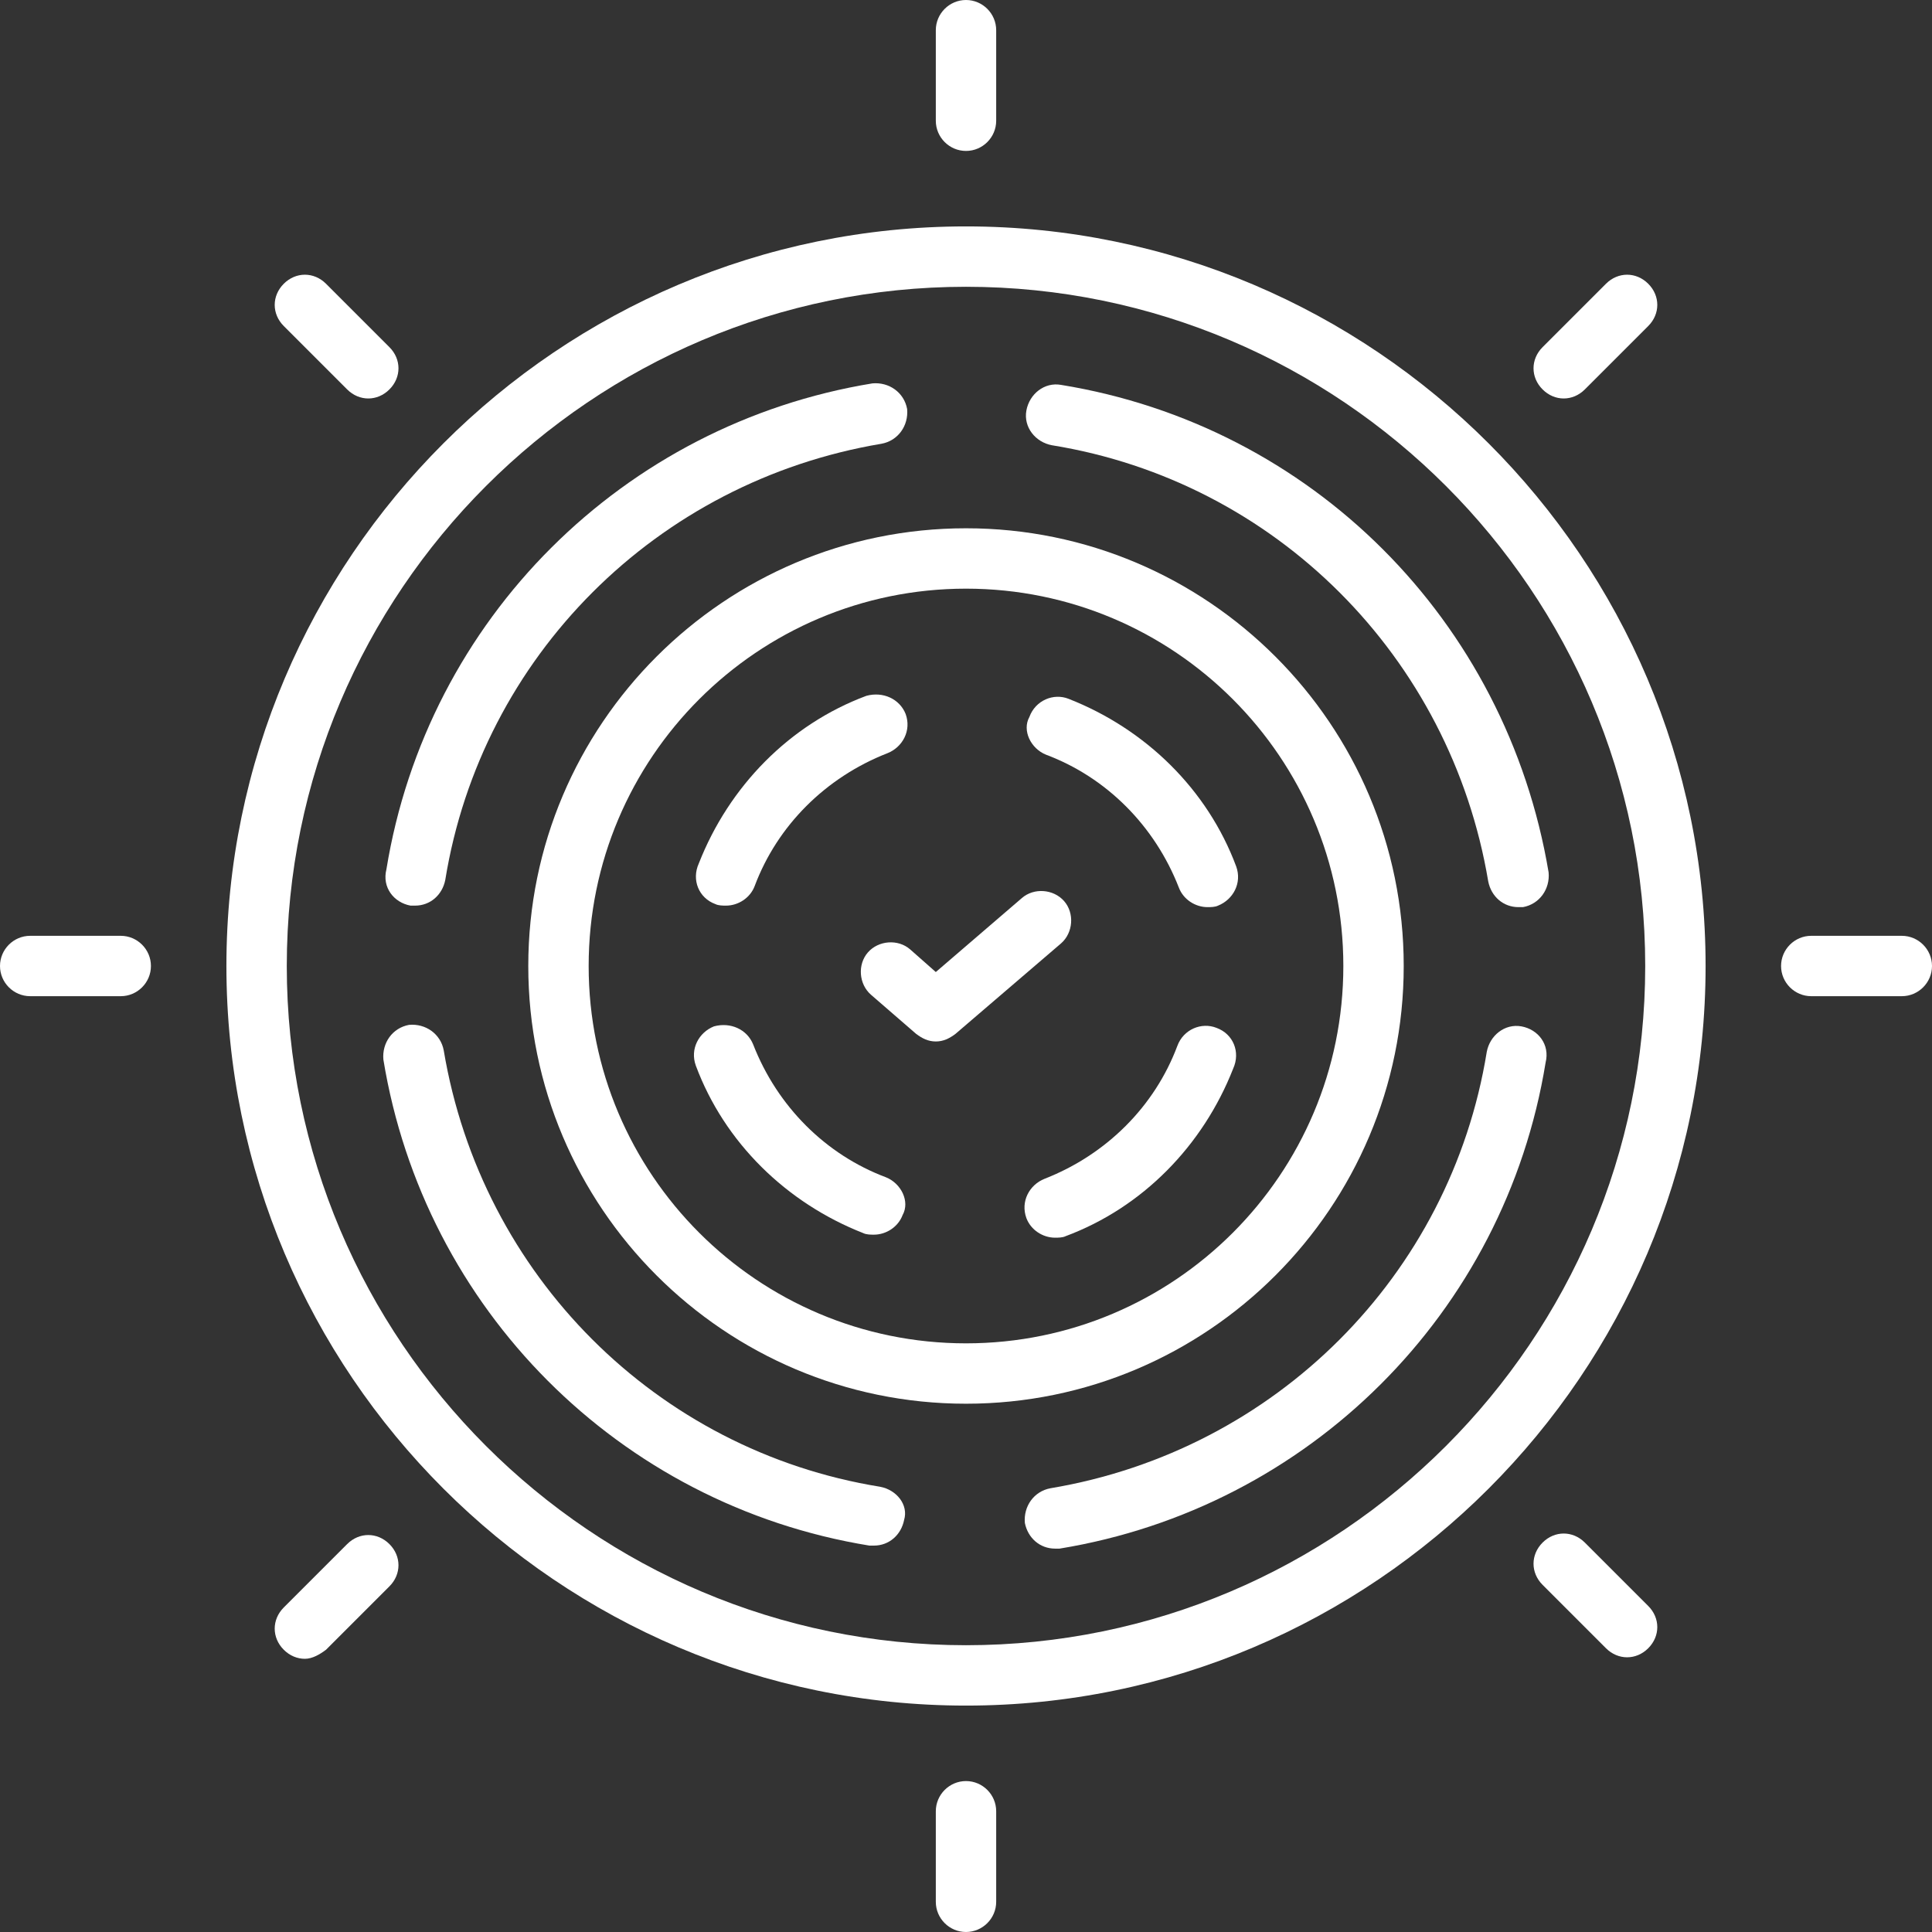 <?xml version="1.0" encoding="UTF-8" standalone="no"?><svg xmlns="http://www.w3.org/2000/svg" xmlns:xlink="http://www.w3.org/1999/xlink" fill="#ffffff" preserveAspectRatio="xMidYMid meet" version="1" viewBox="0.0 0.0 128.0 128.0" zoomAndPan="magnify"><rect x="0.0" y="0.0" width="128.0" height="128.0" fill="#333333" stroke="none"/><g id="change1_1"><path d="M64,15c-27,0-49,22-49,49s22,49,49,49s49-22,49-49S91,15,64,15z M64,109c-24.8,0-45-20.2-45-45s20.2-45,45-45s45,20.2,45,45 S88.8,109,64,109z"/></g><g id="change1_2"><path d="M70.3,25.5c-1.1-0.2-2.1,0.6-2.3,1.7c-0.2,1.1,0.6,2.1,1.7,2.3c14.8,2.4,26.4,14,28.9,28.9c0.2,1,1,1.7,2,1.7 c0.1,0,0.2,0,0.3,0c1.1-0.2,1.8-1.2,1.7-2.3C99.8,41.1,86.9,28.2,70.3,25.5z"/></g><g id="change1_3"><path d="M58.3,98.5c-14.8-2.4-26.4-14-28.9-28.9c-0.2-1.1-1.2-1.8-2.3-1.7c-1.1,0.2-1.8,1.2-1.7,2.3c2.7,16.5,15.6,29.5,32.2,32.2 c0.1,0,0.2,0,0.3,0c1,0,1.8-0.7,2-1.7C60.2,99.7,59.4,98.7,58.3,98.5z"/></g><g id="change1_4"><path d="M27.2,60c0.1,0,0.2,0,0.3,0c1,0,1.8-0.7,2-1.7c2.4-14.8,14-26.4,28.9-28.9c1.1-0.2,1.8-1.2,1.7-2.3 c-0.2-1.1-1.2-1.8-2.3-1.7c-16.5,2.7-29.5,15.6-32.2,32.2C25.3,58.8,26.1,59.8,27.2,60z"/></g><g id="change1_5"><path d="M100.8,68c-1.1-0.2-2.1,0.6-2.3,1.7c-2.4,14.8-14,26.4-28.9,28.9c-1.1,0.2-1.8,1.2-1.7,2.3c0.2,1,1,1.7,2,1.7 c0.1,0,0.2,0,0.3,0c16.5-2.7,29.5-15.6,32.2-32.2C102.7,69.2,101.9,68.2,100.8,68z"/></g><g id="change1_6"><path d="M93,64c0-16-13-29-29-29S35,48,35,64s13,29,29,29S93,80,93,64z M64,89c-13.8,0-25-11.2-25-25s11.2-25,25-25s25,11.2,25,25 S77.8,89,64,89z"/></g><g id="change1_7"><path d="M69.3,50c4,1.5,7.2,4.7,8.8,8.8c0.3,0.8,1.1,1.3,1.9,1.3c0.2,0,0.5,0,0.7-0.1c1-0.4,1.6-1.5,1.2-2.6 c-1.9-5.1-6-9.1-11.1-11.1c-1-0.4-2.2,0.1-2.6,1.2C67.7,48.4,68.3,49.6,69.3,50z"/></g><g id="change1_8"><path d="M47.4,59.9c0.2,0.1,0.5,0.1,0.7,0.1c0.8,0,1.6-0.5,1.9-1.3c1.5-4,4.7-7.2,8.8-8.8c1-0.4,1.6-1.5,1.2-2.6 c-0.4-1-1.5-1.5-2.6-1.2c-5.1,1.9-9.1,6-11.1,11.1C45.8,58.3,46.3,59.5,47.4,59.9z"/></g><g id="change1_9"><path d="M58.7,78c-4-1.5-7.2-4.7-8.8-8.8c-0.4-1-1.5-1.5-2.6-1.2c-1,0.4-1.6,1.5-1.2,2.6c1.9,5.1,6,9.1,11.1,11.1 c0.2,0.1,0.5,0.1,0.7,0.1c0.8,0,1.6-0.5,1.9-1.3C60.3,79.6,59.7,78.4,58.7,78z"/></g><g id="change1_10"><path d="M80.6,68.1c-1-0.4-2.2,0.1-2.6,1.2c-1.5,4-4.7,7.2-8.8,8.8c-1,0.4-1.6,1.5-1.2,2.6c0.3,0.8,1.1,1.3,1.9,1.3 c0.2,0,0.5,0,0.7-0.1c5.1-1.9,9.1-6,11.1-11.1C82.2,69.7,81.7,68.5,80.6,68.1z"/></g><g id="change1_11"><path d="M70.5,59.7c-0.7-0.8-2-0.9-2.8-0.2L62,64.4l-1.7-1.5c-0.8-0.7-2.1-0.6-2.8,0.2c-0.7,0.8-0.6,2.1,0.2,2.8l3,2.6 c0.4,0.3,0.8,0.5,1.3,0.5s0.9-0.2,1.3-0.5l7-6C71.1,61.8,71.2,60.5,70.5,59.7z"/></g><g id="change1_12"><path d="M66,8V2c0-1.1-0.9-2-2-2s-2,0.9-2,2v6c0,1.1,0.9,2,2,2S66,9.1,66,8z"/></g><g id="change1_13"><path d="M64,128c1.1,0,2-0.9,2-2v-6c0-1.1-0.9-2-2-2s-2,0.9-2,2v6C62,127.1,62.9,128,64,128z"/></g><g id="change1_14"><path d="M126,62h-6c-1.1,0-2,0.9-2,2s0.9,2,2,2h6c1.1,0,2-0.9,2-2S127.1,62,126,62z"/></g><g id="change1_15"><path d="M8,62H2c-1.1,0-2,0.9-2,2s0.9,2,2,2h6c1.1,0,2-0.9,2-2S9.1,62,8,62z"/></g><g id="change1_16"><path d="M105,102.2c-0.8-0.8-2-0.8-2.8,0s-0.8,2,0,2.8l4.2,4.2c0.4,0.4,0.9,0.6,1.4,0.6s1-0.2,1.4-0.6c0.8-0.8,0.8-2,0-2.8 L105,102.2z"/></g><g id="change1_17"><path d="M24.4,26.4c0.5,0,1-0.2,1.4-0.6c0.8-0.8,0.8-2,0-2.8l-4.2-4.2c-0.8-0.8-2-0.8-2.8,0s-0.8,2,0,2.8l4.2,4.2 C23.4,26.2,23.9,26.4,24.4,26.4z"/></g><g id="change1_18"><path d="M105,25.8l4.2-4.2c0.8-0.8,0.8-2,0-2.8s-2-0.8-2.8,0l-4.2,4.2c-0.8,0.8-0.8,2,0,2.8c0.4,0.4,0.9,0.6,1.4,0.6 S104.6,26.2,105,25.8z"/></g><g id="change1_19"><path d="M21.6,109.3l4.2-4.2c0.8-0.8,0.8-2,0-2.8s-2-0.8-2.8,0l-4.2,4.2c-0.8,0.8-0.8,2,0,2.8c0.4,0.4,0.9,0.6,1.4,0.6 S21.2,109.6,21.6,109.3z"/></g></svg>